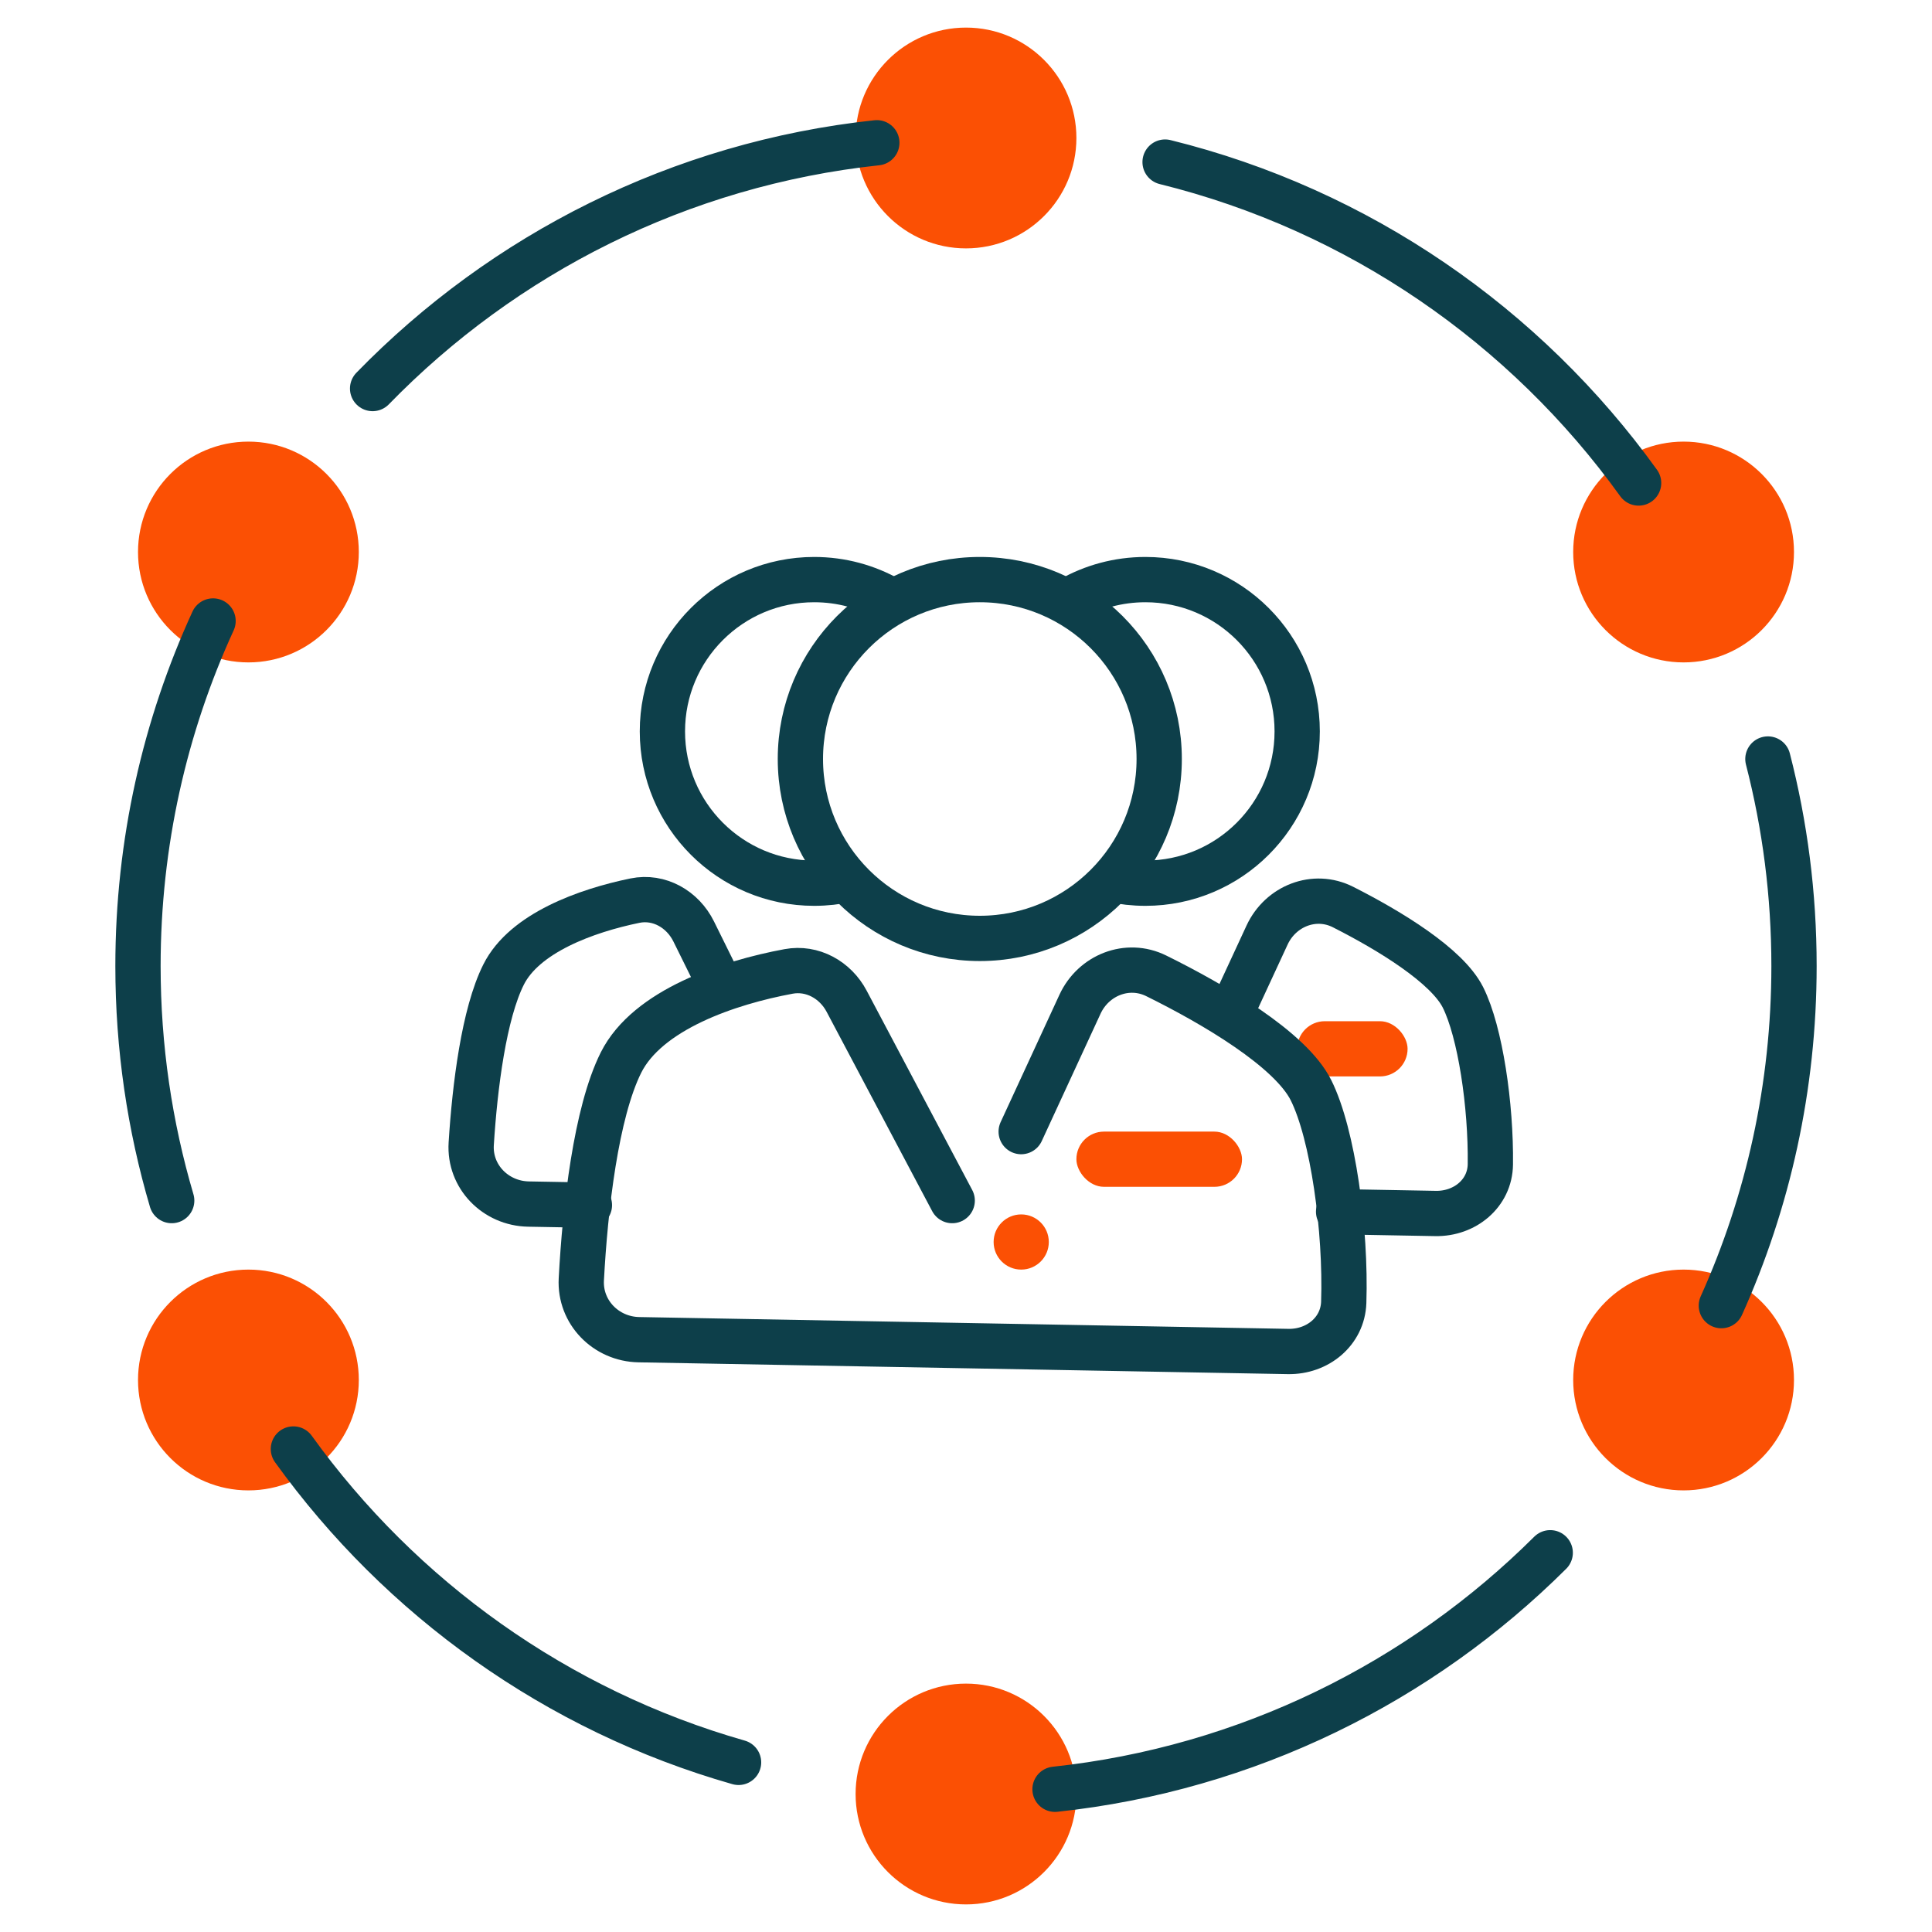 <?xml version="1.0" encoding="UTF-8"?> <svg xmlns="http://www.w3.org/2000/svg" width="64" height="64" viewBox="0 0 64 64" fill="none"><rect x="42.971" y="33.829" width="3.657" height="1.829" rx="0.914" fill="#FB5004"></rect><circle cx="8.229" cy="18.286" r="3.657" fill="#FB5004"></circle><circle cx="8.229" cy="45.714" r="3.657" fill="#FB5004"></circle><circle cx="32" cy="59.429" r="3.657" fill="#FB5004"></circle><circle cx="55.771" cy="45.714" r="3.657" fill="#FB5004"></circle><circle cx="55.771" cy="18.286" r="3.657" fill="#FB5004"></circle><circle cx="32" cy="4.571" r="3.657" fill="#FB5004"></circle><path d="M12.343 12.871C16.681 8.414 22.521 5.427 29.046 4.729M7.058 20.571C5.462 24.05 4.571 27.921 4.571 32C4.571 34.699 4.961 37.307 5.688 39.771M9.719 48C13.281 52.951 18.451 56.666 24.466 58.381M51.353 51.437C47.047 55.724 41.325 58.59 34.949 59.272M57.022 43.251C58.568 39.818 59.429 36.009 59.429 32C59.429 29.632 59.129 27.334 58.564 25.143M54.281 16C50.535 10.793 45.01 6.953 38.595 5.369" stroke="#0D3F4A" stroke-width="1.5" stroke-linecap="round"></path><circle cx="32.457" cy="25.143" r="5.943" stroke="#0D3F4A" stroke-width="1.5"></circle><path d="M35.462 19.854C36.194 19.438 37.041 19.2 37.943 19.2C40.72 19.2 42.971 21.451 42.971 24.229C42.971 27.006 40.72 29.257 37.943 29.257C37.563 29.257 37.192 29.215 36.836 29.135" stroke="#0D3F4A" stroke-width="1.5"></path><path d="M29.452 19.854C28.72 19.438 27.874 19.2 26.971 19.2C24.194 19.2 21.943 21.451 21.943 24.229C21.943 27.006 24.194 29.257 26.971 29.257C27.352 29.257 27.722 29.215 28.078 29.135" stroke="#0D3F4A" stroke-width="1.5"></path><path d="M31.543 39.771L28.046 33.167C27.672 32.459 26.909 32.034 26.122 32.18C24.144 32.546 21.45 33.444 20.571 35.2C19.742 36.859 19.383 40.017 19.257 42.381C19.199 43.469 20.073 44.359 21.164 44.379L42.673 44.77C43.64 44.787 44.481 44.108 44.513 43.141C44.592 40.748 44.154 37.566 43.428 36.114C42.752 34.761 40.212 33.268 38.3 32.325C37.346 31.854 36.222 32.301 35.776 33.267L33.828 37.486" stroke="#0D3F4A" stroke-width="1.5" stroke-linecap="round" stroke-linejoin="round"></path><path d="M44.343 40.14L47.554 40.198C48.52 40.216 49.358 39.535 49.37 38.569C49.395 36.628 49.037 34.185 48.463 33.04C47.934 31.986 46.035 30.83 44.49 30.047C43.542 29.567 42.419 30.012 41.973 30.976L40.766 33.582" stroke="#0D3F4A" stroke-width="1.5" stroke-linecap="round" stroke-linejoin="round"></path><path d="M23.771 32.457L22.979 30.855C22.615 30.119 21.836 29.67 21.032 29.835C19.421 30.166 17.373 30.905 16.682 32.284C16.032 33.579 15.73 35.978 15.61 37.888C15.541 38.976 16.416 39.866 17.507 39.886L19.525 39.922" stroke="#0D3F4A" stroke-width="1.5" stroke-linecap="round" stroke-linejoin="round"></path><rect x="35.657" y="37.486" width="5.486" height="1.829" rx="0.914" fill="#FB5004"></rect><circle cx="33.829" cy="41.143" r="0.914" fill="#FB5004"></circle></svg> 